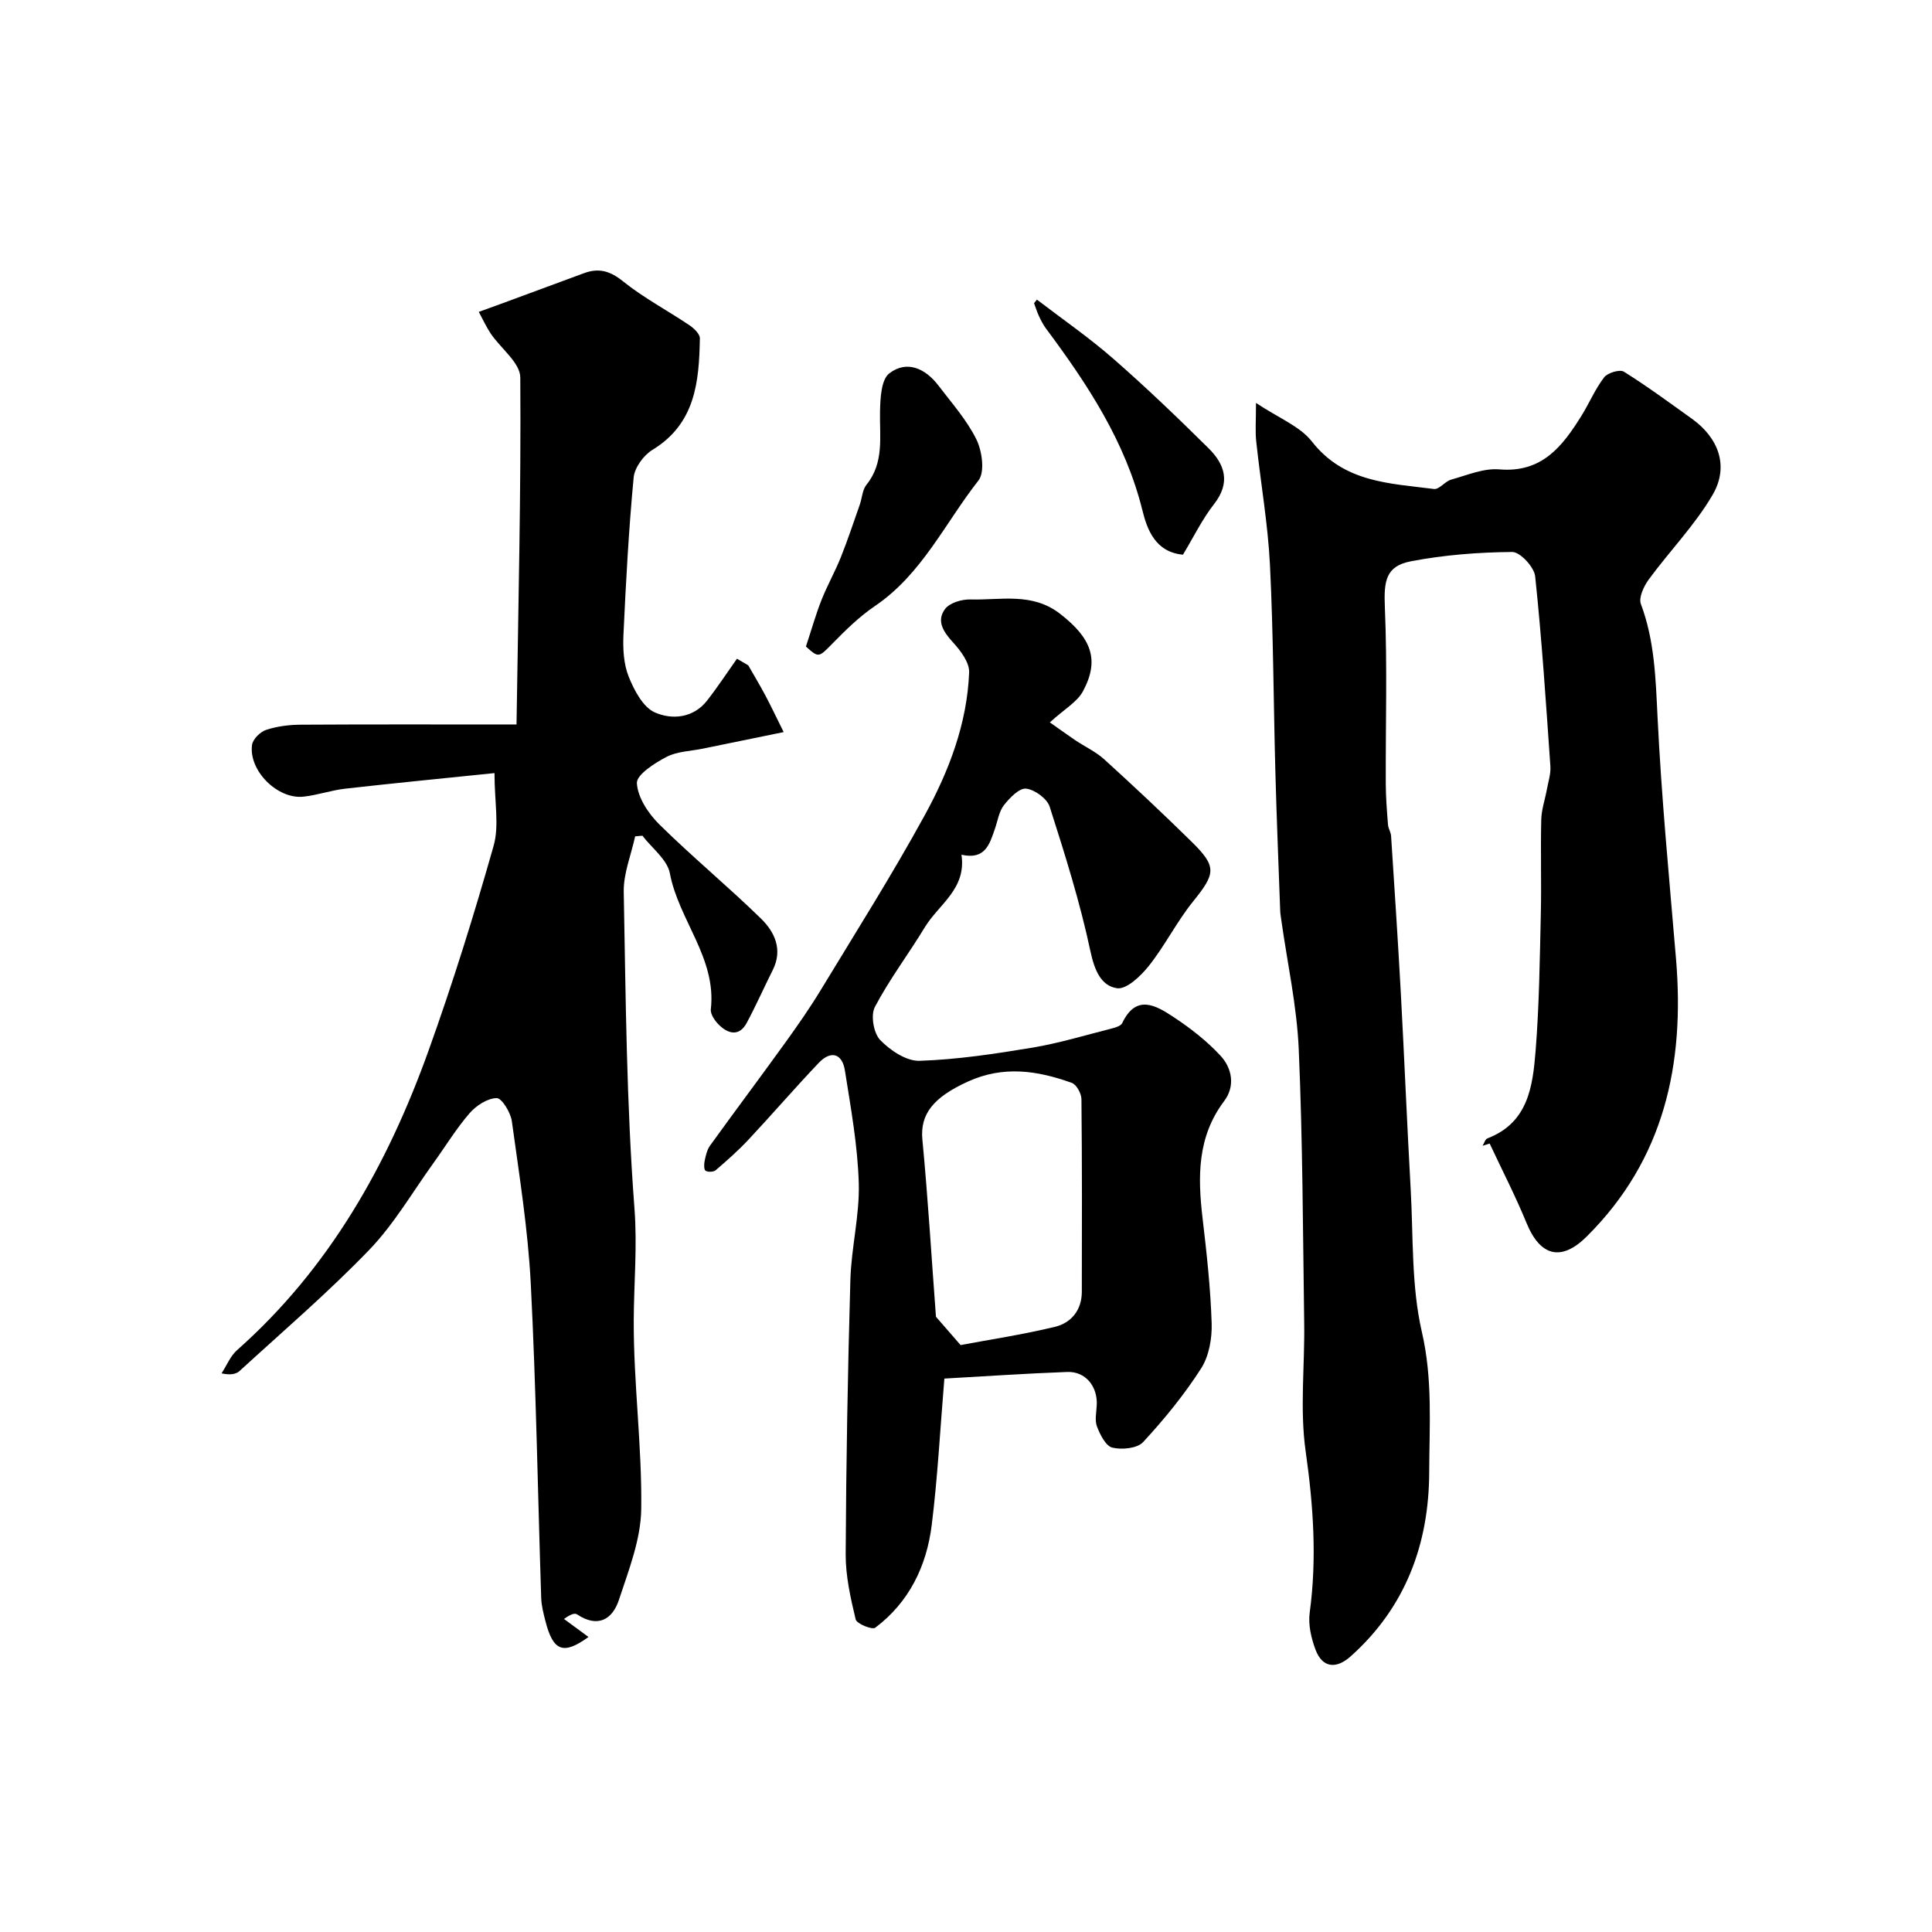 <svg enable-background="new 0 0 400 400" viewBox="0 0 400 400" xmlns="http://www.w3.org/2000/svg"><g fill="#000001"><path d="m260.04 83.42c4.69 3.14 9.1 4.82 11.59 8.01 6.64 8.49 16.08 8.63 25.26 9.81 1.08.14 2.28-1.58 3.56-1.94 3.28-.91 6.72-2.4 9.97-2.12 8.82.75 13.06-4.77 16.98-11.06 1.64-2.63 2.85-5.56 4.72-8 .72-.94 3.24-1.69 4.08-1.17 4.84 3.02 9.43 6.42 14.08 9.74 5.53 3.96 7.75 9.83 4.31 15.74-3.66 6.28-8.9 11.63-13.23 17.54-1.03 1.4-2.13 3.76-1.63 5.09 2.83 7.55 3.05 15.31 3.44 23.25.81 16.76 2.42 33.48 3.83 50.2 1.83 21.76-2.4 41.52-18.48 57.49-5.28 5.24-9.63 4.14-12.48-2.82-2.29-5.58-5.06-10.95-7.62-16.42-.49.15-.98.31-1.47.46.33-.53.55-1.36 1.02-1.54 8.44-3.23 9.37-10.79 9.96-18.11.75-9.4.86-18.85 1.08-28.29.15-6.53-.07-13.06.09-19.59.05-2.09.78-4.15 1.16-6.23.29-1.6.84-3.23.73-4.81-.91-13.12-1.77-26.25-3.15-39.33-.2-1.91-3.11-5.05-4.75-5.04-7.01.06-14.1.61-20.98 1.93-5.21 1-5.62 4.08-5.39 9.52.52 12.16.14 24.35.19 36.53.01 2.83.24 5.66.46 8.49.06.79.59 1.54.64 2.33.7 10.86 1.43 21.73 2.02 32.59.73 13.53 1.28 27.07 2.04 40.6.55 9.86.12 19.99 2.31 29.49 2.27 9.8 1.55 19.42 1.52 29.08-.05 14.81-4.88 27.93-16.27 38.1-3.01 2.68-5.85 2.37-7.26-1.38-.9-2.39-1.55-5.2-1.21-7.68 1.52-11.22.75-22.22-.84-33.42-1.23-8.66-.17-17.63-.3-26.46-.27-18.93-.31-37.88-1.13-56.79-.39-8.94-2.36-17.82-3.61-26.72-.09-.65-.21-1.31-.23-1.96-.35-9.6-.74-19.2-1-28.8-.39-14.26-.41-28.54-1.12-42.79-.42-8.48-1.92-16.9-2.82-25.36-.26-2.11-.07-4.25-.07-8.16z"/><path d="m154.92 137.75c1.18 2.06 2.4 4.1 3.52 6.19 1.15 2.17 2.2 4.39 3.81 7.63-5.78 1.18-11.26 2.3-16.74 3.43-2.54.52-5.33.56-7.54 1.72-2.45 1.28-6.21 3.69-6.11 5.43.16 2.95 2.37 6.29 4.64 8.53 6.81 6.72 14.22 12.83 21.07 19.52 2.82 2.76 4.55 6.42 2.41 10.66-1.82 3.62-3.46 7.34-5.38 10.92-1.48 2.76-3.69 2.35-5.61.54-.9-.84-1.94-2.3-1.82-3.36 1.21-10.6-6.65-18.44-8.48-28.15-.54-2.85-3.72-5.21-5.69-7.79-.5.05-1 .09-1.5.14-.83 3.83-2.43 7.67-2.36 11.48.41 21.87.56 43.78 2.22 65.57.6 7.88-.12 15.45-.15 23.17-.05 13.03 1.73 26.07 1.55 39.09-.09 6.28-2.6 12.62-4.61 18.74-1.35 4.11-4.39 5.88-8.66 3.04-.46-.31-1.24-.13-2.72.94 1.69 1.24 3.38 2.49 5.07 3.73-5.2 3.76-7.32 2.99-8.92-3.31-.4-1.56-.82-3.17-.87-4.76-.71-21.7-1.05-43.41-2.16-65.09-.58-11.25-2.38-22.45-3.92-33.64-.25-1.8-2.09-4.79-3.14-4.77-1.92.04-4.23 1.54-5.6 3.12-2.77 3.19-4.99 6.86-7.47 10.3-4.37 6.06-8.18 12.67-13.31 18-8.48 8.8-17.8 16.79-26.83 25.06-.74.68-1.89.91-3.75.51 1.06-1.62 1.82-3.58 3.22-4.82 19.13-16.95 31.2-38.45 39.68-62.12 4.99-13.92 9.4-28.06 13.43-42.29 1.19-4.2.18-9.02.18-15.05-10.77 1.11-20.86 2.09-30.93 3.23-2.9.33-5.73 1.34-8.63 1.65-5.36.58-11.36-5.39-10.64-10.71.16-1.19 1.7-2.72 2.93-3.12 2.28-.75 4.8-1.06 7.22-1.07 14.4-.09 28.8-.04 44.61-.04.37-24.89.95-48.38.78-71.85-.02-3.04-4.04-6.01-6.11-9.07-.95-1.42-1.66-3-2.48-4.51 1.46-.53 2.93-1.05 4.39-1.59 5.79-2.13 11.58-4.26 17.36-6.41 3.06-1.14 5.4-.51 8.09 1.66 4.26 3.43 9.2 6.03 13.76 9.1.94.63 2.19 1.82 2.17 2.73-.16 8.96-.91 17.65-9.81 23.07-1.84 1.12-3.71 3.69-3.9 5.74-1.02 10.82-1.61 21.69-2.11 32.55-.13 2.9.03 6.06 1.09 8.69 1.13 2.81 2.96 6.31 5.41 7.39 3.51 1.55 7.94 1.22 10.82-2.46 2.18-2.79 4.13-5.77 6.18-8.66.78.46 1.56.91 2.34 1.37z"/><path d="m217.36 149.56c1.88 1.32 3.55 2.54 5.27 3.7 2 1.34 4.26 2.38 6.02 3.98 6.13 5.57 12.17 11.24 18.08 17.05 5.25 5.16 4.95 6.56.3 12.33-3.37 4.17-5.8 9.09-9.13 13.3-1.68 2.12-4.66 4.98-6.64 4.68-3.32-.49-4.67-3.77-5.5-7.66-2.15-10.12-5.27-20.04-8.43-29.91-.54-1.68-3.09-3.55-4.88-3.75-1.42-.15-3.4 1.9-4.58 3.4-1.04 1.33-1.31 3.27-1.89 4.94-1.09 3.14-2 6.46-6.92 5.34 1.07 7.08-4.7 10.26-7.58 15.01-3.37 5.56-7.34 10.79-10.35 16.52-.9 1.71-.26 5.42 1.1 6.83 2.07 2.15 5.43 4.4 8.16 4.31 7.8-.26 15.6-1.44 23.32-2.72 5.57-.93 11.01-2.59 16.5-3.98.78-.2 1.86-.53 2.14-1.12 2.85-6.01 6.92-3.69 10.52-1.31 3.53 2.32 6.96 4.98 9.82 8.07 2.41 2.6 3.09 6.31.75 9.41-5.58 7.41-5.47 15.67-4.46 24.25.85 7.22 1.65 14.47 1.88 21.73.1 3.13-.54 6.8-2.19 9.37-3.48 5.43-7.62 10.5-12 15.24-1.21 1.31-4.38 1.62-6.36 1.15-1.36-.32-2.53-2.66-3.18-4.34-.51-1.3-.13-2.96-.06-4.45.2-3.89-2.32-7.02-6.11-6.88-8.52.31-17.02.9-25.44 1.37-.89 10.73-1.4 20.58-2.62 30.35-1.06 8.48-4.67 15.95-11.69 21.23-.63.48-3.83-.81-4.05-1.71-1.06-4.42-2.09-8.99-2.07-13.5.09-18.93.43-37.86.97-56.78.19-6.7 1.93-13.39 1.74-20.05-.23-7.8-1.65-15.58-2.87-23.31-.56-3.57-2.91-4.23-5.42-1.59-4.95 5.2-9.64 10.65-14.54 15.89-2.11 2.25-4.44 4.31-6.78 6.32-.45.39-1.59.43-2.1.13-.35-.21-.35-1.34-.21-2 .23-1.1.48-2.31 1.11-3.19 5.15-7.15 10.45-14.2 15.6-21.35 2.57-3.57 5.09-7.18 7.37-10.94 7.27-11.99 14.77-23.85 21.5-36.14 5.01-9.14 8.77-18.96 9.19-29.56.08-2.05-1.76-4.5-3.33-6.21-2-2.18-3.5-4.45-1.66-6.92.96-1.29 3.47-2.03 5.26-1.98 6.28.18 12.76-1.53 18.57 2.98 6.41 4.98 8.26 9.46 4.73 16.02-1.19 2.23-3.83 3.68-6.86 6.45zm-18.48 128.92c5.85-1.1 12.76-2.14 19.52-3.77 3.38-.81 5.57-3.46 5.58-7.24.03-13.3.06-26.6-.08-39.9-.01-1.17-1.02-3.02-1.99-3.37-7.09-2.55-14.14-3.63-21.52-.27-7.13 3.25-9.93 6.71-9.42 12.03 1.15 12.05 1.87 24.14 2.81 36.66 1.03 1.16 2.65 3.03 5.1 5.86z"/><path d="m166.86 133.86c1.25-3.8 2.09-6.79 3.23-9.66 1.19-3 2.8-5.84 4-8.84 1.43-3.58 2.64-7.24 3.92-10.88.48-1.37.53-3.05 1.37-4.1 3.74-4.63 2.7-9.97 2.82-15.23.06-2.7.23-6.54 1.91-7.84 3.64-2.81 7.48-1.03 10.18 2.51 2.76 3.63 5.88 7.13 7.87 11.17 1.18 2.41 1.78 6.75.42 8.49-6.92 8.81-11.71 19.4-21.42 25.98-3.29 2.23-6.2 5.11-9 7.97-2.63 2.66-2.66 2.81-5.3.43z"/><path d="m214.68 62.03c5.3 4.06 10.82 7.87 15.84 12.26 6.79 5.94 13.32 12.2 19.73 18.55 3.35 3.32 4.57 7.09 1.12 11.51-2.49 3.18-4.28 6.9-6.45 10.49-5.74-.52-7.43-5.28-8.38-9.12-3.55-14.33-11.4-26.18-20-37.73-.58-.78-1.03-1.68-1.44-2.56-.4-.86-.68-1.77-1.01-2.66.19-.25.39-.5.59-.74z"/></g></svg>